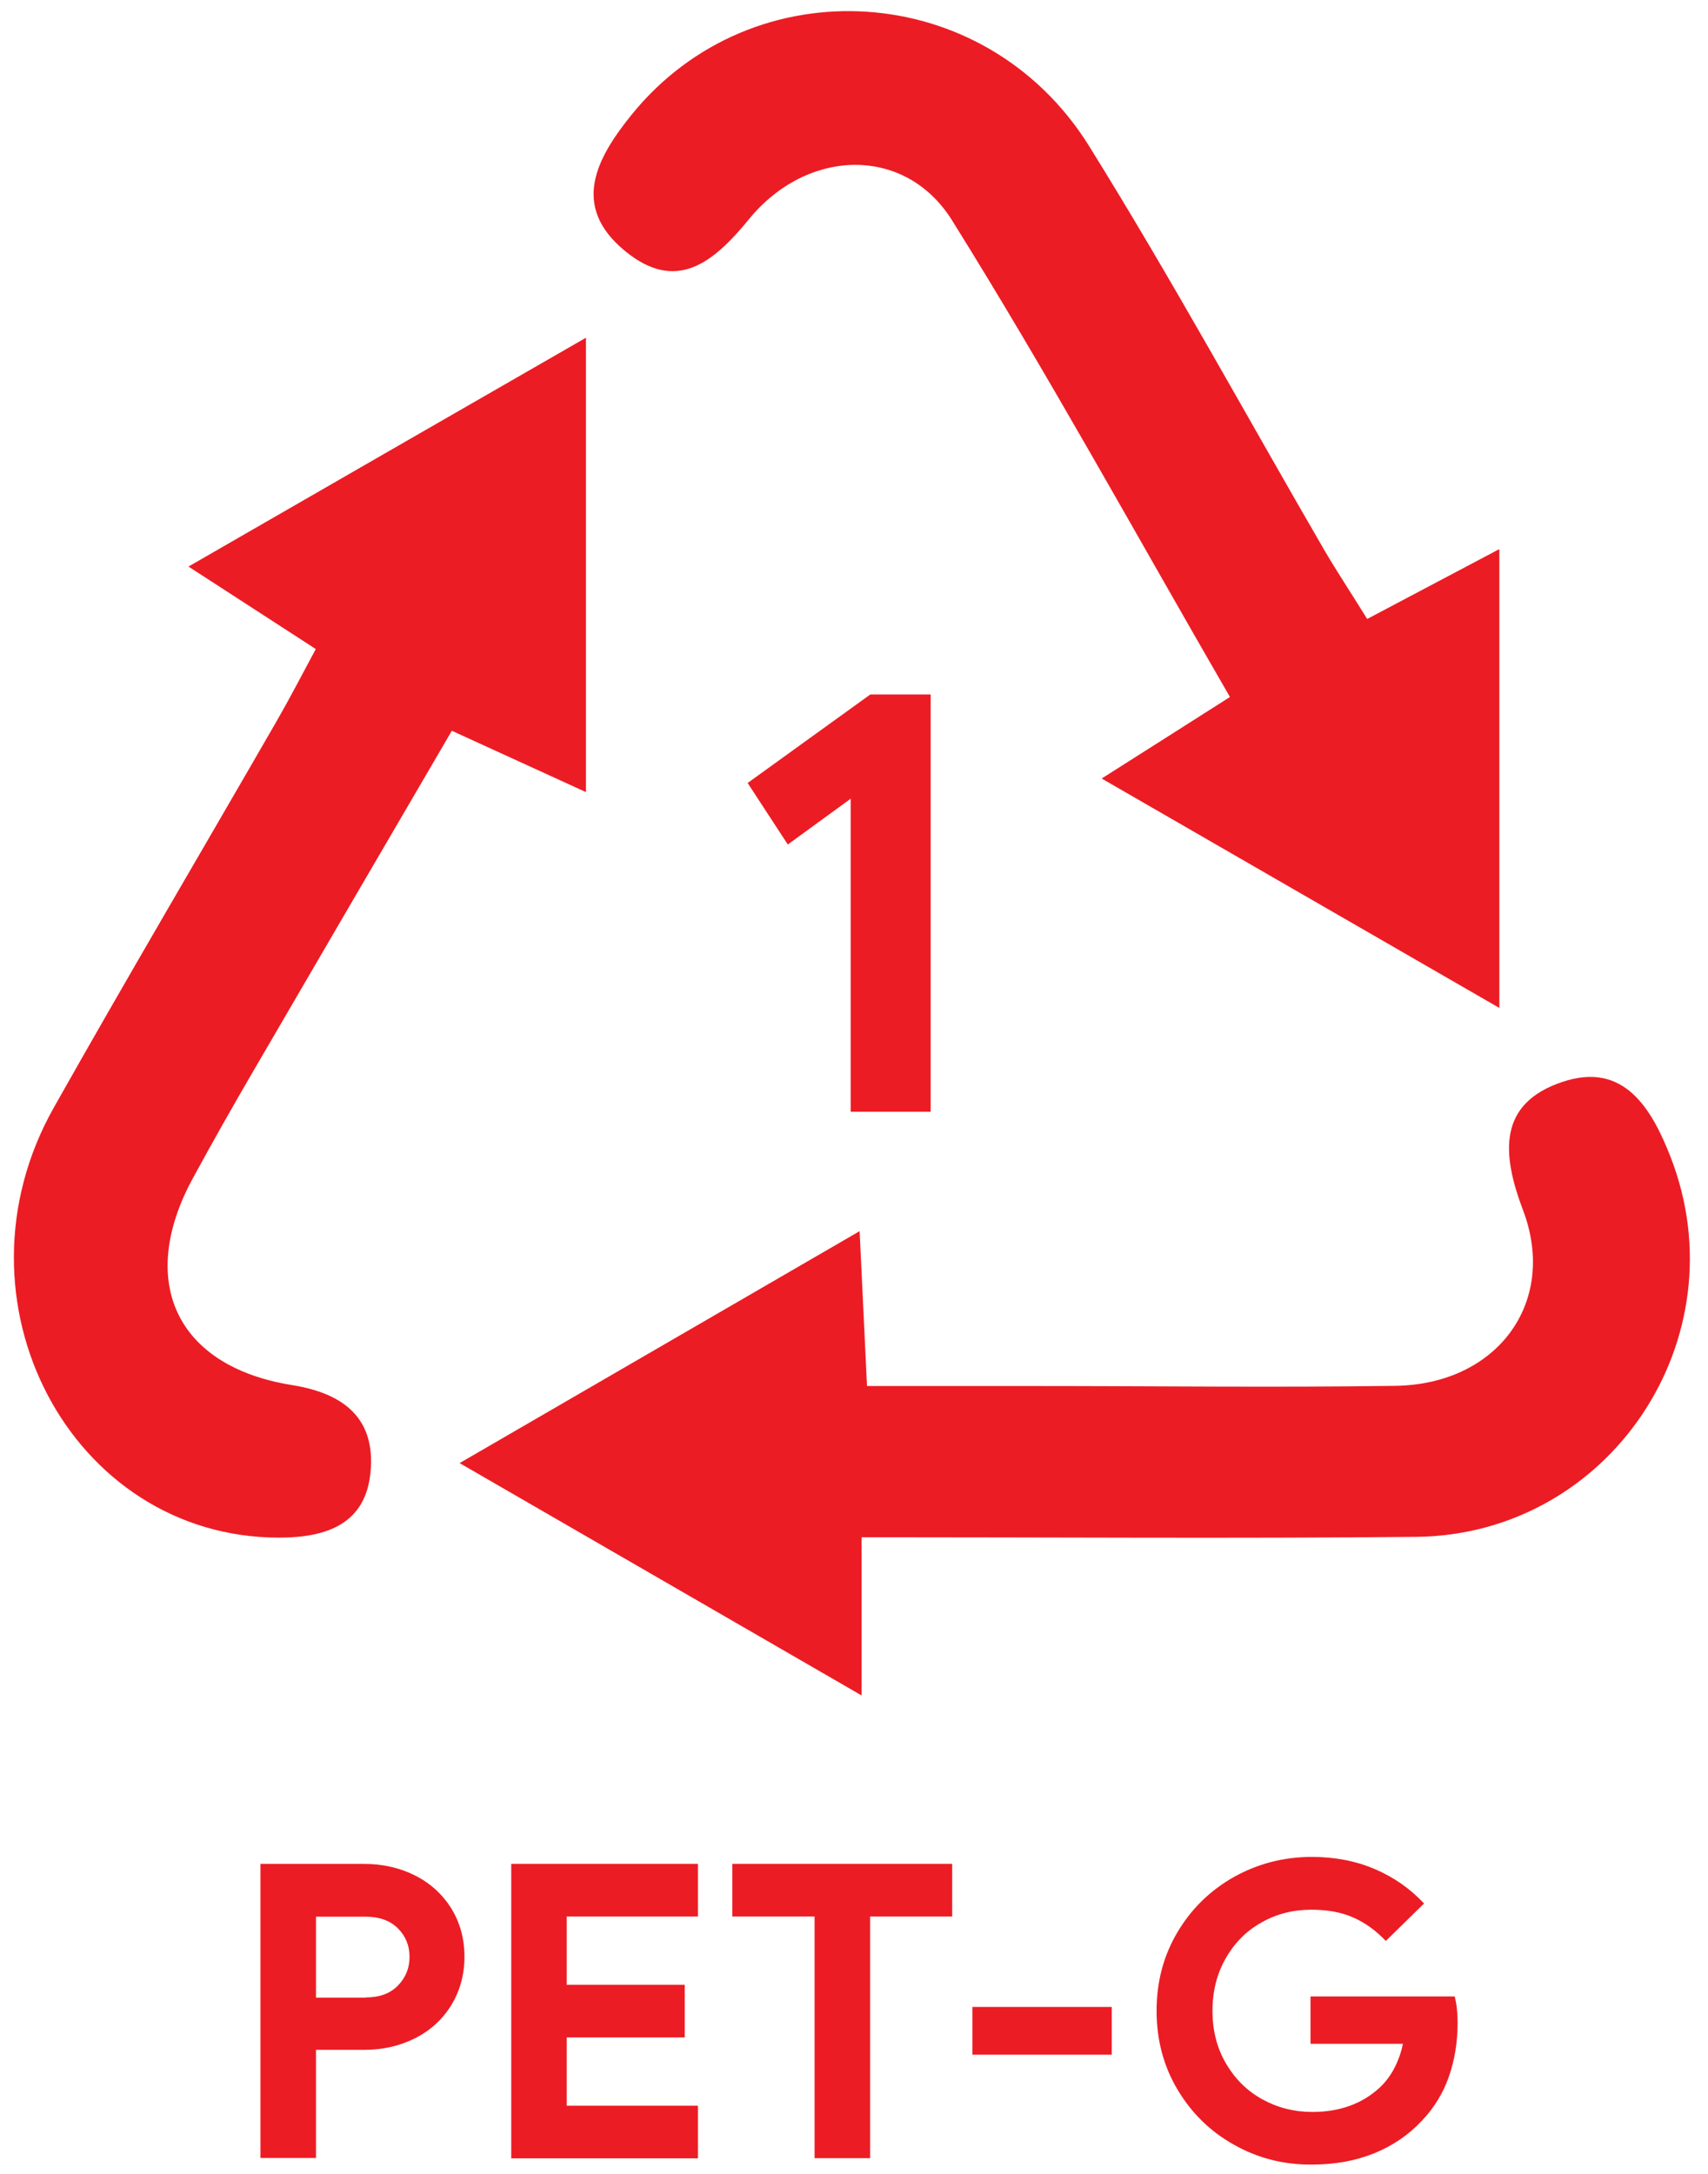 <?xml version="1.0" encoding="UTF-8"?> <svg xmlns="http://www.w3.org/2000/svg" width="88" height="112" viewBox="0 0 88 112" fill="none"> <path d="M43.83 41.15L40.59 43.51L38.52 40.34L44.84 35.78H47.95V57.28H43.83V41.15Z" fill="#EC1C24"></path> <path d="M13.42 96.03H18.76C19.72 96.03 20.6 96.23 21.39 96.63C22.18 97.03 22.8 97.6 23.25 98.32C23.7 99.05 23.93 99.88 23.93 100.81C23.93 101.74 23.7 102.57 23.25 103.31C22.8 104.04 22.18 104.61 21.39 105.01C20.6 105.41 19.72 105.61 18.76 105.61H16.28V111.18H13.42V96.03ZM18.84 102.91C19.55 102.91 20.1 102.71 20.5 102.3C20.9 101.89 21.1 101.4 21.1 100.82C21.1 100.24 20.9 99.75 20.5 99.35C20.1 98.95 19.54 98.75 18.84 98.75H16.28V102.92H18.84V102.91Z" fill="#EC1C24"></path> <path d="M26.34 96.03H35.96V98.74H29.2V102.26H35.28V104.97H29.2V108.49H35.96V111.2H26.34V96.03Z" fill="#EC1C24"></path> <path d="M41.969 98.74H37.73V96.03H49.059V98.74H44.83V111.19H41.969V98.74Z" fill="#EC1C24"></path> <path d="M50.1 103.4H57.28V105.86H50.1V103.4Z" fill="#EC1C24"></path> <path d="M63.58 110.5C62.36 109.82 61.39 108.87 60.67 107.66C59.95 106.45 59.59 105.1 59.59 103.6C59.59 102.1 59.95 100.75 60.67 99.54C61.39 98.33 62.36 97.39 63.58 96.7C64.8 96.02 66.14 95.67 67.59 95.67C68.78 95.67 69.86 95.88 70.84 96.3C71.82 96.72 72.66 97.31 73.37 98.07L71.4 100C70.89 99.46 70.33 99.06 69.72 98.79C69.11 98.52 68.39 98.39 67.57 98.39C66.64 98.39 65.78 98.6 65.01 99.04C64.23 99.47 63.62 100.08 63.16 100.88C62.7 101.68 62.47 102.58 62.47 103.6C62.47 104.62 62.7 105.52 63.17 106.32C63.64 107.12 64.26 107.73 65.04 108.16C65.82 108.59 66.68 108.81 67.61 108.81C69.02 108.81 70.18 108.39 71.08 107.56C71.36 107.3 71.61 106.98 71.82 106.59C72.03 106.19 72.19 105.76 72.28 105.3H67.52V102.86H74.95C75.05 103.26 75.1 103.7 75.1 104.2C75.1 105.2 74.95 106.13 74.65 106.99C74.35 107.85 73.88 108.61 73.26 109.26C72.58 109.99 71.76 110.55 70.8 110.94C69.84 111.33 68.77 111.52 67.58 111.52C66.13 111.53 64.8 111.19 63.58 110.5Z" fill="#EC1C24"></path> <path d="M16.27 33.44C14.13 32.05 12.26 30.84 9.71 29.19C16.79 25.11 23.2 21.42 30.19 17.4C30.19 25.55 30.19 32.88 30.19 40.81C27.91 39.77 25.8 38.8 23.28 37.65C19.85 43.52 16.4 49.43 12.96 55.34C11.93 57.11 10.93 58.88 9.95 60.68C7.04 66 9.06 70.4 15.04 71.36C17.81 71.8 19.35 73.15 19.09 75.85C18.84 78.49 16.87 79.22 14.38 79.22C3.64 79.22 -2.83 66.98 2.78 57.05C6.54 50.38 10.43 43.79 14.25 37.16C14.93 35.98 15.56 34.76 16.27 33.44Z" fill="#EC1C24"></path> <path d="M70.44 31.89C72.85 30.62 74.82 29.57 77.25 28.29C77.25 36.3 77.25 43.72 77.25 51.93C70.34 47.94 63.91 44.24 56.76 40.11C59.31 38.49 61.19 37.3 63.37 35.91C58.56 27.6 54.03 19.33 49.05 11.35C46.64 7.49 41.6 7.62 38.6 11.28C36.76 13.53 34.85 15.11 32.2 12.93C29.39 10.62 30.73 8.15 32.55 5.9C38.789 -1.79 50.76 -1.07 56.109 7.52C60.359 14.35 64.22 21.43 68.26 28.39C68.9 29.48 69.6 30.53 70.44 31.89Z" fill="#EC1C24"></path> <path d="M44.39 79.2C44.39 82 44.39 84.25 44.39 87.35C37.34 83.28 30.92 79.56 23.68 75.38C30.87 71.21 37.29 67.49 44.29 63.43C44.43 66.43 44.54 68.67 44.67 71.41C47.66 71.41 50.55 71.41 53.45 71.41C59.59 71.41 65.74 71.49 71.88 71.4C77.14 71.33 80.27 67.1 78.47 62.35C77.36 59.42 77.18 56.85 80.5 55.74C83.66 54.68 85.09 57.09 86.08 59.63C89.69 68.94 82.95 79.07 72.97 79.18C63.65 79.27 54.33 79.2 44.39 79.2Z" fill="#EC1C24"></path> </svg> 
